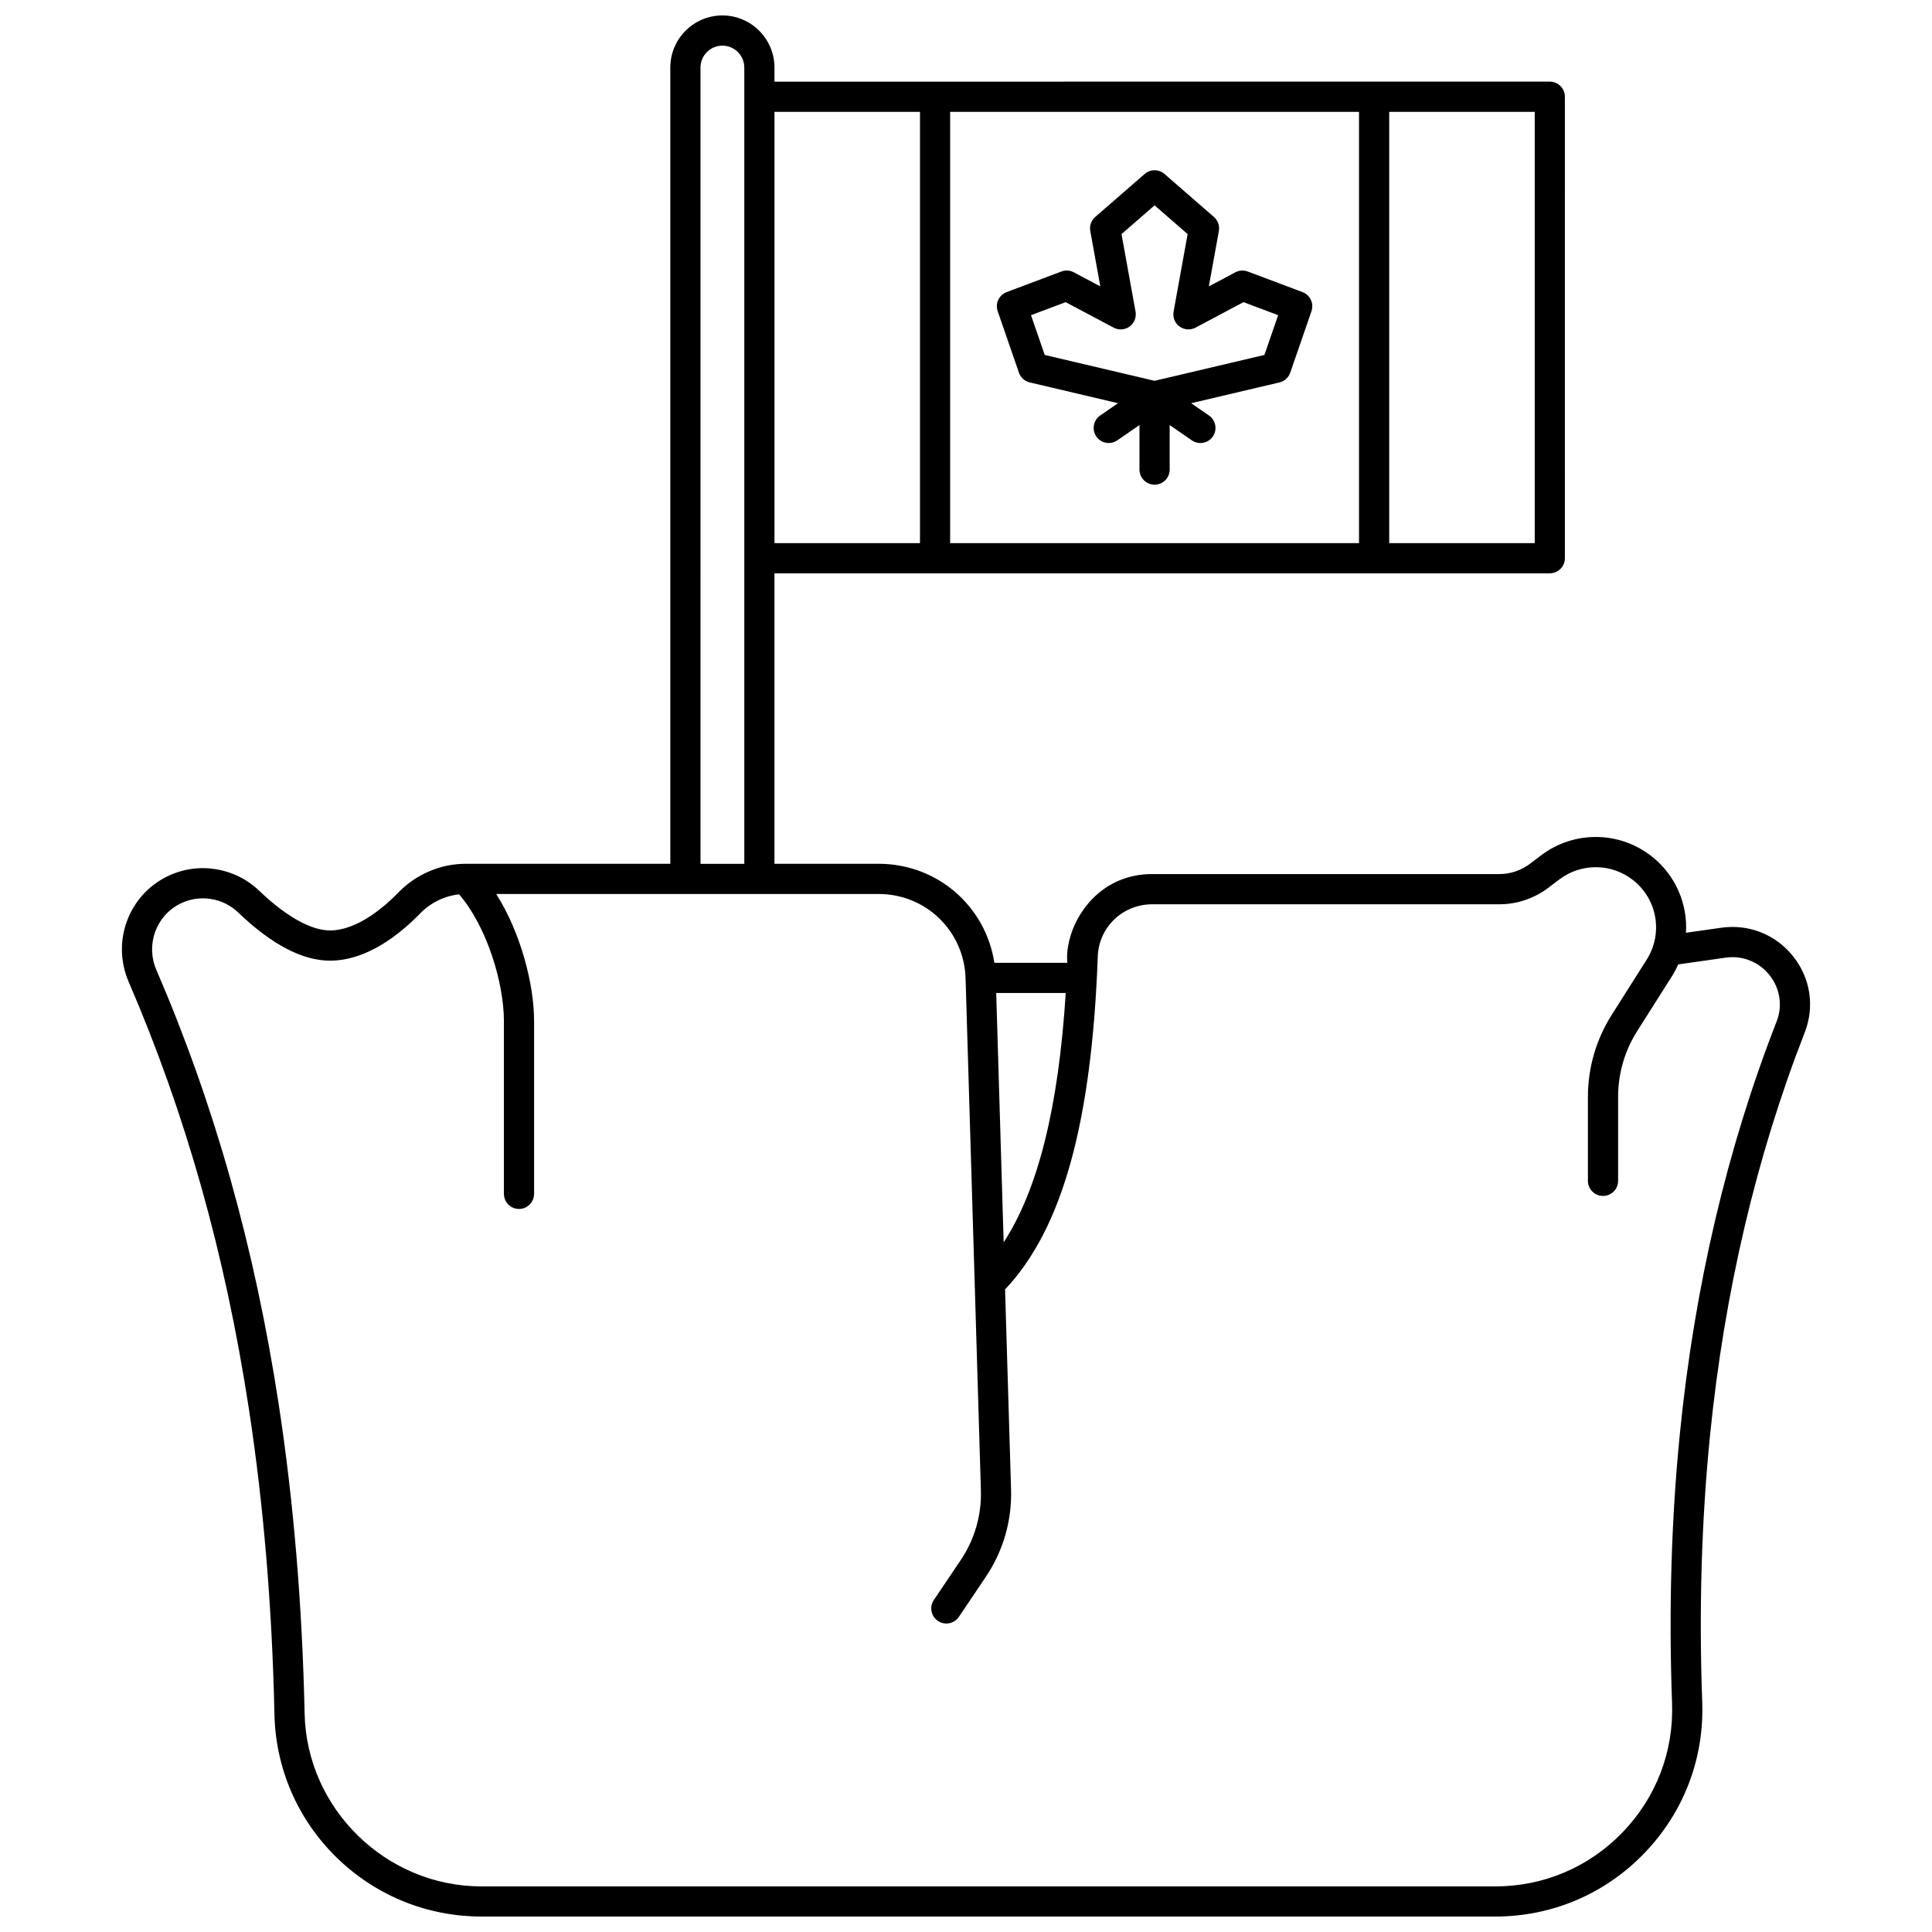 <?xml version="1.0" encoding="UTF-8"?>
<!-- Uploaded to: ICON Repo, www.svgrepo.com, Generator: ICON Repo Mixer Tools -->
<svg width="800px" height="800px" version="1.1" viewBox="144 144 512 512" xmlns="http://www.w3.org/2000/svg">
 <defs>
  <clipPath id="a">
   <path d="m176 148.09h448v503.81h-448z"/>
  </clipPath>
 </defs>
 <g clip-path="url(#a)">
  <path d="m600.14 389.86-9.336 1.332c0.457-7.582-2.695-15.195-9.051-20.223-8.559-6.766-20.613-6.894-29.312-0.316l-3.019 2.281c-2.305 1.742-5.168 2.703-8.059 2.703h-92.035c-12.129 0-19.273 8.699-21.578 16.223-1.324 4.328-0.883 6.629-0.91 7.293h-19.324c-2.301-14.992-15.094-26.242-30.676-26.242h-27.605v-76.98h205.48c2.207 0 4-1.789 4-4l-0.004-122.3c0-2.207-1.789-4-4-4l-205.47 0.004v-3.742c0-7.609-6.191-13.801-13.801-13.801s-13.801 6.191-13.801 13.801v211.02h-54.266c-6.609 0-13.09 2.766-17.777 7.59-3.656 3.762-10.879 10.074-18.148 10.074-5.027 0-11.688-3.738-18.762-10.523-6.504-6.242-16.301-7.766-24.375-3.793-10.297 5.059-14.785 17.32-10.219 27.914 15.16 35.164 25.582 72.195 31.867 113.21 3.875 25.289 6.156 52.516 6.773 80.922 0.312 14.41 6.176 27.902 16.504 37.984 10.328 10.066 23.953 15.613 38.379 15.613h268.64c15.043 0 29.078-5.965 39.52-16.797 10.434-10.824 15.879-25.059 15.332-40.082-0.891-24.352-0.195-48.105 2.066-70.605 3.82-38.008 12.266-73.938 25.098-106.8 2.672-6.84 1.535-14.367-3.039-20.137-4.609-5.816-11.738-8.664-19.082-7.621zm-173.71 17.289c-1.91 30.281-7.328 52.086-16.449 66.082l-1.977-66.082zm-30.633-119.21v-114.3h108.36v114.3zm154.92 0h-38.562v-114.3h38.562zm-162.91-114.3v114.3h-38.562v-114.3zm-58.168-11.738c0-3.199 2.602-5.805 5.805-5.805 3.199 0 5.805 2.602 5.805 5.805v211.02h-11.609zm285.18 252.82c-13.098 33.535-21.715 70.176-25.605 108.91-2.301 22.859-3.008 46.98-2.102 71.699 0.469 12.832-4.184 24.992-13.098 34.238-8.918 9.25-20.91 14.348-33.762 14.348h-268.64c-25.301 0-46.332-20.539-46.883-45.781-0.625-28.754-2.938-56.328-6.863-81.961-6.391-41.691-17-79.359-32.434-115.16-2.875-6.676-0.066-14.391 6.402-17.57 5.074-2.492 11.227-1.535 15.312 2.387 8.816 8.461 16.992 12.75 24.297 12.75 9.699 0 18.34-6.797 23.883-12.5 2.785-2.863 6.484-4.66 10.344-5.074 7.453 8.684 11.871 23.566 11.871 33.586v45.789c0 2.207 1.789 4 4 4 2.207 0 4-1.789 4-4v-45.789c0-9.637-3.488-23.348-10.039-33.68h101.34c12.547 0 22.672 9.824 23.047 22.363l4.059 135.66c0.195 6.617-1.652 13.016-5.352 18.508l-7.117 10.566c-1.234 1.832-0.75 4.316 1.082 5.551 1.832 1.234 4.316 0.746 5.551-1.082l7.117-10.566c4.637-6.887 6.957-14.914 6.711-23.215l-1.586-52.996c15.148-16.027 22.969-44.148 24.566-88.242 0.281-7.75 6.613-13.82 14.414-13.82h92.035c4.621 0 9.195-1.535 12.879-4.32l3.019-2.281c5.797-4.383 13.828-4.297 19.531 0.211 6.434 5.086 7.973 14.145 3.586 21.07l-9.281 14.652c-4.117 6.496-6.289 13.996-6.289 21.684v22.277c0 2.207 1.789 4 4 4 2.207 0 4-1.789 4-4v-22.277c0-6.172 1.746-12.188 5.051-17.402l9.281-14.652c0.621-0.98 1.137-1.996 1.602-3.027l12.535-1.789c4.496-0.648 8.859 1.105 11.688 4.668 2.777 3.523 3.469 8.109 1.844 12.27z"/>
 </g>
 <path d="m489.18 221.41-14.52-5.457c-1.074-0.402-2.269-0.328-3.281 0.211l-7.027 3.734 2.66-14.672c0.25-1.387-0.246-2.805-1.309-3.731l-13.102-11.395c-1.504-1.309-3.742-1.309-5.246 0l-13.109 11.395c-1.062 0.926-1.562 2.344-1.309 3.731l2.66 14.672-7.027-3.734c-1.012-0.539-2.211-0.613-3.281-0.211l-14.52 5.457c-2.027 0.762-3.078 3-2.375 5.047l5.633 16.301c0.449 1.297 1.527 2.273 2.863 2.586l23.398 5.508-4.727 3.262c-1.816 1.254-2.273 3.742-1.02 5.562 0.773 1.125 2.023 1.727 3.293 1.727 0.781 0 1.574-0.23 2.266-0.707l5.875-4.051v11.801c0 2.207 1.789 4 4 4 2.207 0 4-1.789 4-4v-11.801l5.875 4.055c1.816 1.25 4.309 0.797 5.562-1.02 1.254-1.816 0.797-4.309-1.02-5.562l-4.727-3.262 23.398-5.508c1.336-0.312 2.414-1.289 2.863-2.586l5.633-16.301c0.695-2.051-0.355-4.289-2.383-5.051zm-10.098 16.656-29.109 6.852-29.109-6.852-3.641-10.539 9.188-3.453 12.715 6.758c1.352 0.719 2.996 0.602 4.234-0.301s1.848-2.434 1.574-3.941l-3.723-20.551 8.762-7.621 8.762 7.621-3.723 20.551c-0.273 1.508 0.34 3.039 1.574 3.941 1.238 0.902 2.883 1.02 4.234 0.301l12.715-6.758 9.188 3.453z"/>
</svg>